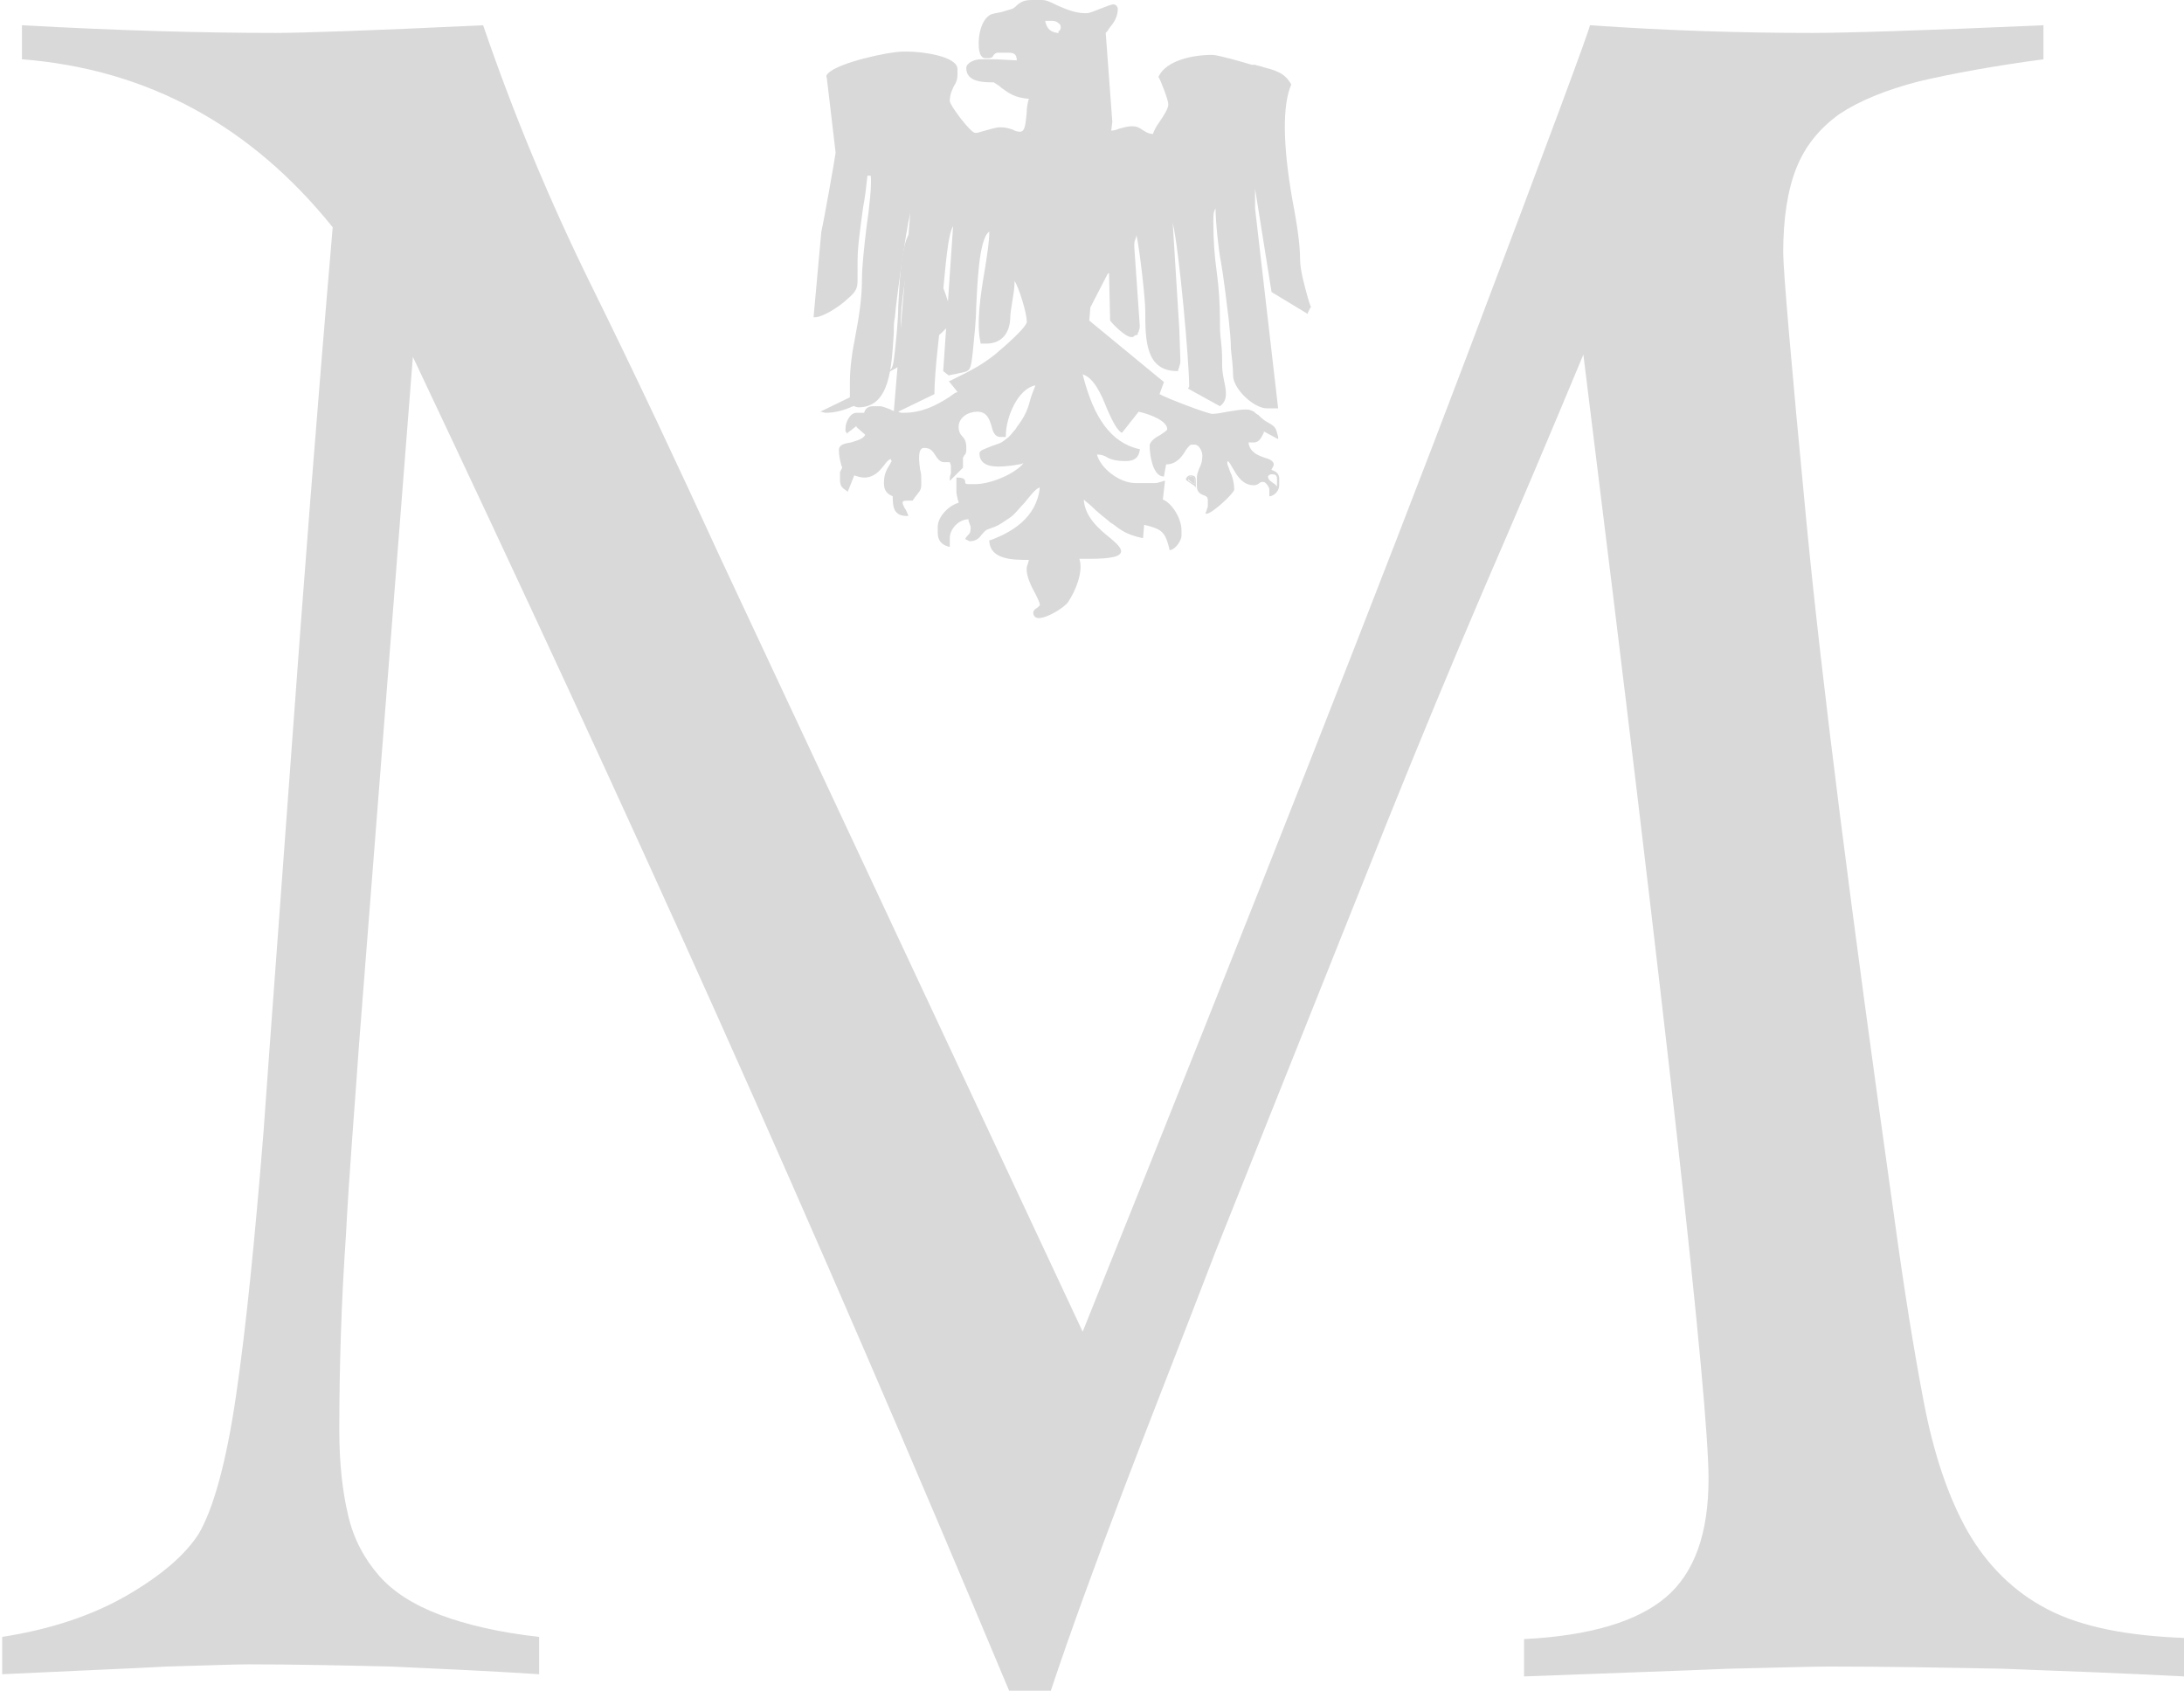 <svg xmlns="http://www.w3.org/2000/svg" xmlns:xlink="http://www.w3.org/1999/xlink" id="Layer_1" x="0px" y="0px" viewBox="0 0 198.9 154" style="enable-background:new 0 0 198.9 154;" xml:space="preserve"><style type="text/css">	.st0{fill:#D9D9D9;}</style><g>	<path class="st0" d="M198.9,152.7c-5.7-0.3-11.2-0.5-16.5-0.7c-5.3-0.1-10.6-0.2-15.8-0.2c-1.5,0-4.6,0.1-9.2,0.2  c-4.6,0.2-10.9,0.4-18.6,0.7v-3.4c6-0.3,10.3-1.6,12.9-3.8c2.6-2.2,3.9-5.8,3.9-10.8c0-7.2-3.8-41.3-11.4-102.4  c-3,7.2-6,14.3-9,21.2c-3,7-5.9,14-8.8,21.2l-15.7,39.3c-3.1,8.1-6,15.4-8.5,22c-2.5,6.6-4.7,12.6-6.5,18h-3.8  c-8.7-20.8-17.5-41.2-26.5-61.3c-9-20.1-18.3-40.1-27.8-60.2l-4.9,62.6c-0.4,5.8-0.9,11.7-1.2,17.5c-0.4,5.8-0.6,11.7-0.6,17.7  c0,3,0.3,5.6,0.8,7.7c0.5,2.2,1.5,4,2.8,5.5c1.3,1.5,3.2,2.7,5.6,3.6c2.4,0.9,5.4,1.6,9,2v3.4c-4.6-0.3-9.1-0.5-13.5-0.7  c-4.3-0.1-8.7-0.2-13-0.2c-1.2,0-3.7,0.1-7.4,0.2c-3.7,0.2-8.8,0.4-15,0.7v-3.4c4.5-0.7,8.3-2,11.4-3.8c3.1-1.8,5.3-3.7,6.5-5.6  c1.3-2.2,2.5-6.4,3.4-12.6c0.9-6.1,1.7-14.1,2.5-24c0.7-9.9,1.6-21.7,2.6-35.5c1-13.8,2.2-29.4,3.7-46.9C22.9,11.5,13.5,6.3,2,5.4  V2.3C11,2.8,18.7,3,25.1,3c2.2,0,8.5-0.2,18.9-0.7c2.7,7.9,6,15.9,9.9,23.8c3.9,7.9,7.8,16.2,11.7,24.7l33,70.5  c15.9-39.5,27.5-69.1,35-88.9c7.5-19.8,11.2-29.8,11.2-30.1C152,2.8,158.7,3,165,3c2.8,0,9.9-0.2,21.1-0.7v3.1  c-4.5,0.6-8.3,1.3-11.3,2c-3.1,0.8-5.5,1.8-7.3,3c-1.8,1.3-3.1,2.9-3.9,4.9c-0.8,2-1.2,4.6-1.2,7.7c0,1.6,0.7,9.8,2.1,24.4  c1.4,14.6,4.1,35.7,8,63.4c0.9,6.6,1.8,12.2,2.7,16.9c0.9,4.7,2.2,8.6,4,11.8c1.8,3.1,4.2,5.5,7.3,7.1c3.1,1.6,7.2,2.4,12.5,2.6  V152.7z"></path></g><path class="st0" d="M85.1,27.4c-0.1,0.6-0.2,1.2-0.2,1.7c-0.1,1.4-0.9,2.2-2.2,2.2h-0.5l0-0.1c-0.4-1.7,0-4.4,0.4-6.7 c0.2-1.3,0.4-2.5,0.4-3.4c-1,0.7-1.1,5.4-1.2,6.9l0,0.1c0,1-0.2,3-0.3,3.9c-0.2,1.7-0.2,1.8-1.3,2c-0.2,0-0.5,0.1-0.9,0.2l0,0 l-0.5-0.4l0,0l0.9-13.2c-0.5,0.8-0.7,3.9-0.9,5.8c-0.1,0.6-0.1,1.2-0.1,1.5c-0.3,2.2-0.7,5.9-0.7,8l0,0l0,0l-3.3,1.6 c0.2,0,0.3,0.1,0.5,0.1c1.6,0,2.9-0.8,4.1-1.4c0.3-0.2,0.5-0.3,0.8-0.5l-0.8-1l0.1,0c1.7-0.9,2.6-1.3,4.1-2.4 c0.6-0.5,3.2-2.7,3.2-3.1c0-0.7-0.7-3-1.1-3.6C85.3,26.3,85.2,26.9,85.1,27.4z"></path><path class="st0" d="M108.7,44.2c0.1,0,0.1,0.1,0.1,0.1l0.1,0.1v-0.6c0-0.4-0.1-0.5-0.5-0.5c-0.2,0-0.4,0.2-0.4,0.4 C108.1,43.8,108.4,44,108.7,44.2z M108.4,43.4c0.3,0,0.4,0.1,0.4,0.4v0.3c0,0,0,0,0,0c-0.2-0.1-0.6-0.3-0.6-0.4 C108.2,43.5,108.3,43.4,108.4,43.4z"></path><path class="st0" d="M108.8,44.1C108.8,44.1,108.8,44.1,108.8,44.1l0-0.3c0-0.3-0.1-0.4-0.4-0.4c-0.1,0-0.2,0.1-0.2,0.2 C108.2,43.7,108.6,44,108.8,44.1z"></path><path class="st0" d="M119.1,27.1c-0.3-1.1-0.7-2.5-0.7-3.5c0-1.1-0.2-2.8-0.7-5.4c-0.9-5.1-0.9-8.7-0.1-10.5l0,0l0,0 c-0.6-1.1-1.5-1.3-2.6-1.6c-0.2-0.1-0.5-0.1-0.7-0.2L114,5.9c-1-0.3-3.1-0.9-3.6-0.9c-1.8,0-4.2,0.5-4.9,2l0,0l0,0 c0.2,0.3,0.9,2.1,0.9,2.5c0,0.4-0.4,1-0.8,1.6c-0.3,0.4-0.5,0.8-0.6,1.1c-0.4,0-0.7-0.2-1-0.4c-0.3-0.2-0.5-0.3-0.9-0.3 c-0.4,0-0.7,0.1-1.1,0.2c-0.3,0.1-0.5,0.2-0.8,0.2l0.1-0.8L100.7,3c0.1-0.1,0.2-0.2,0.3-0.4c0.4-0.5,0.8-1,0.8-1.8 c0-0.2-0.2-0.4-0.4-0.4c-0.2,0-0.7,0.2-1.2,0.4c-0.5,0.2-1,0.4-1.2,0.4h-0.2c-0.9,0-1.8-0.4-2.5-0.7c-0.6-0.3-1-0.5-1.4-0.5H94 c-0.8,0-1,0.2-1.3,0.4c-0.1,0.1-0.3,0.3-0.5,0.4c-0.3,0.1-0.7,0.2-1,0.3c-0.4,0.1-0.8,0.1-1.1,0.3C89.2,2,89,3.8,89.2,4.7 c0.1,0.5,0.4,0.6,0.5,0.6h0.3c0.3,0,0.4-0.1,0.5-0.3c0.1-0.1,0.2-0.2,0.4-0.2h0.9c0.5,0,0.8,0.1,0.8,0.7l-1.9-0.1h-1.4 c-0.5,0-1.3,0.3-1.3,0.8c0,1.3,1.6,1.3,2.5,1.3C90.8,7.7,91,7.8,91.2,8c0.7,0.5,1.2,0.9,2.5,1c-0.1,0.3-0.2,0.8-0.2,1.3 c-0.1,0.8-0.1,1.7-0.6,1.7c-0.3,0-0.5-0.1-0.7-0.2c-0.3-0.1-0.6-0.2-1-0.2c-0.1,0-0.2,0-0.3,0c-0.6,0.1-1.5,0.4-1.9,0.5 c-0.1,0-0.2,0-0.2,0c-0.4,0-2.3-2.5-2.3-2.9c0-0.6,0.2-1,0.4-1.4c0.2-0.3,0.3-0.6,0.3-1V6.3c0-1.2-3.3-1.6-4.5-1.6h-0.5 c-1.2,0-5.9,1-6.8,2c-0.1,0.1-0.2,0.2-0.1,0.4l0.8,6.8c0,0.2-1.1,6.4-1.3,7.2l-0.7,7.7l0,0.1l0.1,0c0.8,0,2.4-1.1,2.9-1.6 c1.1-0.9,1-1.2,1-2.4c0-0.3,0-0.7,0-1.1c0-1.5,0.3-3.3,0.5-4.9c0.2-1,0.3-2,0.4-2.9h0.3c0.1,0.7-0.1,2.8-0.4,4.8 c-0.2,1.7-0.4,3.5-0.4,4.6c0,1.9-0.3,3.6-0.6,5.2c-0.3,1.5-0.5,2.9-0.5,4.3v1.5c0,0.4,0.4,0.7,0.8,0.7c2.9,0,3-3.8,3.2-6.8 c0-0.5,0-1,0.1-1.4c0.1-1.4,1-7.9,1.4-9.5l-1.5,18.1l0,0l0.1,0c-0.1-0.1-0.3-0.1-0.4-0.2c-0.3-0.1-0.7-0.3-1-0.3h-0.6 c-0.4,0-0.7,0.2-0.8,0.6h-0.7c-0.6,0-1,0.9-1,1.4c0,0.1,0,0.2,0,0.2c0,0,0,0.1,0,0.1l0,0l0,0c0,0,0,0,0.1,0.1l0,0.1l0.9-0.7l0,0.1 l0.8,0.7c-0.2,0.4-0.7,0.5-1.3,0.7c-0.6,0.1-1.1,0.2-1.1,0.7c0,0.5,0.1,0.9,0.2,1.3c0,0.1,0.1,0.2,0.1,0.3L76.5,43v0.6 c0,0.6,0.1,0.8,0.6,1.1l0.1,0.1l0.6-1.5c0.3,0.1,0.6,0.2,0.9,0.2c0.9,0,1.4-0.6,1.8-1.1c0.2-0.3,0.4-0.5,0.6-0.6l0.1,0.2 c0,0.1-0.1,0.1-0.1,0.2c-0.3,0.5-0.6,0.9-0.6,1.8c0,0.7,0.3,1,0.8,1.2c0,1,0.1,1.8,1.3,1.8l0.1,0l0-0.1c-0.1-0.2-0.2-0.5-0.3-0.6 c-0.1-0.2-0.2-0.4-0.2-0.5c0-0.2,0.2-0.2,0.5-0.2c0.1,0,0.2,0,0.2,0c0.1,0,0.1,0,0.2,0h0l0,0c0.1-0.1,0.2-0.3,0.3-0.4 c0.2-0.3,0.5-0.5,0.5-1v-0.6c0-0.2,0-0.5-0.1-0.8c-0.1-0.7-0.2-1.6,0.1-1.9c0.1-0.1,0.2-0.1,0.3-0.1c0.6,0,0.8,0.4,1,0.7 c0.2,0.3,0.4,0.6,0.8,0.6h0.5c0,0.1,0.1,0.2,0.1,0.3c0,0.1,0,0.1,0,0.3c0,0.3,0,0.3,0,0.4c0,0.1-0.1,0.2-0.1,0.5l0,0.2l1.2-1.2l0,0 v-0.9c0-0.1,0.1-0.1,0.1-0.2c0.1-0.1,0.2-0.2,0.2-0.5v-0.3c0-0.5-0.2-0.8-0.4-1c-0.2-0.2-0.3-0.5-0.3-0.8c0-0.9,0.9-1.4,1.7-1.4 c0.9,0,1.1,0.7,1.3,1.3c0.1,0.5,0.3,1,0.8,1h0.5v-0.1c0-1.7,1.1-4.3,2.7-4.6c-0.2,0.5-0.4,1-0.5,1.4c-0.2,0.8-0.5,1.5-1.2,2.4 c-0.1,0.2-0.2,0.3-0.3,0.4c-0.3,0.4-0.5,0.6-1.1,1c-0.2,0.1-0.5,0.2-0.8,0.3c-0.7,0.3-1.2,0.4-1.2,0.7c0,0.8,0.6,1.2,1.7,1.2 c0.6,0,1.4-0.1,1.9-0.2c0.2,0,0.3-0.1,0.4-0.1c-0.7,0.9-2.9,1.9-4.4,1.9h-0.6c-0.3,0-0.3-0.1-0.3-0.2c0-0.2-0.1-0.4-0.7-0.4l-0.1,0 v1.3c0,0.3,0.1,0.5,0.1,0.6c0,0.1,0.1,0.2,0.1,0.4c-0.8,0.2-1.9,1.2-1.9,2.2v0.5c0,0.7,0.3,1.1,1,1.3l0.1,0V49 c0-0.8,0.8-1.7,1.7-1.7c0,0.3,0.1,0.3,0.1,0.4c0,0.1,0.1,0.1,0.1,0.4c0,0.4-0.1,0.5-0.2,0.6c-0.1,0.1-0.2,0.2-0.3,0.4l0,0l0,0 c0,0,0.4,0.2,0.4,0.2c0.6,0,0.9-0.3,1.1-0.6c0.2-0.2,0.3-0.4,0.6-0.5c0.9-0.3,1-0.4,1.6-0.8l0.3-0.2c0.5-0.3,0.9-0.9,1.4-1.4 c0.5-0.6,1-1.3,1.4-1.4c-0.3,2.8-2.6,4.1-4.5,4.8l-0.1,0l0,0.1c0.1,1.7,2.2,1.7,3.6,1.7c0,0.1-0.1,0.3-0.1,0.4 c-0.1,0.2-0.1,0.3-0.1,0.5c0,0.6,0.4,1.5,0.8,2.2c0.2,0.4,0.4,0.8,0.4,1c0,0.1-0.2,0.2-0.3,0.3c-0.2,0.1-0.3,0.3-0.3,0.4 c0,0.3,0.2,0.5,0.5,0.5c0.8,0,2.4-1,2.7-1.5c0.6-0.9,1.4-2.7,1-3.9c0.2,0,0.5,0,0.9,0c2,0,2.9-0.2,2.9-0.7c0-0.3-0.4-0.7-1-1.2 c-1-0.8-2.3-1.9-2.4-3.5c0.2,0.2,0.5,0.4,0.8,0.7c0.4,0.4,0.9,0.8,1.4,1.2c0.1,0.1,0.2,0.2,0.4,0.3c0.8,0.6,1.3,1,2.7,1.3l0.1,0 l0.1-1.2c1.6,0.4,1.9,0.6,2.3,2.2l0,0.1l0.1,0c0.5-0.1,1-0.9,1-1.3v-0.5c0-1.1-0.9-2.5-1.7-2.8l0.2-1.7l-0.1,0 c-0.1,0-0.2,0.1-0.3,0.1c-0.1,0-0.2,0.1-0.5,0.1h-1.8c-1.5,0-3.2-1.4-3.5-2.6c0.4,0,0.7,0.1,1,0.3c0.4,0.2,0.9,0.3,1.6,0.3 c0.8,0,1.2-0.3,1.3-1l0-0.1l-0.1,0c-2.5-0.6-4.1-2.8-5.1-6.8c1,0.3,1.7,1.8,2.2,3.1c0.4,0.9,0.8,1.8,1.3,2.2l0.1,0l1.5-1.9 c1.3,0.3,2.6,0.9,2.6,1.6c0,0.1-0.3,0.3-0.6,0.5c-0.4,0.2-1,0.6-1,1c0,0.9,0.3,2.7,1.2,2.8l0.1,0l0.2-1.1c1,0,1.5-0.8,1.8-1.3 c0.2-0.3,0.4-0.5,0.5-0.5h0.3c0.4,0,0.7,0.6,0.7,1c0,0.5-0.1,0.8-0.3,1.2c-0.1,0.3-0.2,0.5-0.2,0.8v0.8c0,0.5,0.3,0.7,0.6,0.8 c0.3,0.1,0.4,0.2,0.4,0.5v0.3c0,0.3,0,0.3-0.1,0.5c0,0.1,0,0.1-0.1,0.3l0,0.1l0.1,0c0.6-0.1,2.5-1.9,2.5-2.2c0-0.7-0.2-1.3-0.4-1.7 c-0.1-0.4-0.3-0.6-0.2-0.9c0.2,0.1,0.3,0.4,0.5,0.7c0.4,0.7,0.9,1.5,1.9,1.5c0.2,0,0.4-0.1,0.5-0.2c0.1-0.1,0.2-0.1,0.4-0.1 c0.1,0,0.5,0.4,0.5,0.7v0.6l0.1,0c0.4-0.1,0.8-0.5,0.8-1v-0.6c0-0.6-0.5-0.7-0.7-0.8c0-0.1,0.1-0.2,0.1-0.2c0-0.1,0.1-0.1,0.1-0.3 c0-0.3-0.4-0.5-0.8-0.6c-0.6-0.2-1.4-0.5-1.5-1.4h0.5c0.5,0,0.7-0.5,0.9-0.9c0,0,0-0.1,0-0.1l1.3,0.7l0-0.2 c-0.2-0.8-0.2-0.9-0.9-1.3c-0.4-0.2-0.7-0.5-0.9-0.7c-0.2-0.1-0.3-0.2-0.4-0.3c-0.2-0.1-0.4-0.2-0.7-0.2c-0.5,0-1.1,0.1-1.7,0.2 c-0.5,0.1-1,0.2-1.4,0.2c-0.4,0-4.1-1.4-4.8-1.8l0.4-1.1l-6.8-5.6l0.1-1.2l1.6-3.1l0.1,0l0.1,4.3v0l0,0c0.2,0.3,1.4,1.5,1.9,1.5 c0.2,0,0.2,0,0.3-0.1c0,0,0.1-0.1,0.3-0.1l0,0l0,0c0-0.2,0.1-0.3,0.1-0.3c0-0.1,0.1-0.2,0.1-0.5l-0.5-7.2c0-0.4,0-0.5,0.1-0.7 c0-0.1,0.1-0.2,0.1-0.4c0.3,1.4,0.8,5.8,0.8,6.9c0,2.6,0,5.5,2.9,5.5l0.1,0l0-0.1c0-0.1,0.1-0.2,0.1-0.3c0-0.1,0.1-0.2,0.1-0.5 l-0.1-2.9l-0.6-9.7c0.6,2.5,1.5,12.7,1.5,14.9l-0.1,0.2l2.9,1.6l0,0c0.7-0.5,0.6-1.3,0.4-2.2c-0.1-0.5-0.2-1-0.2-1.5 c0-0.7,0-1.4-0.1-2.2c-0.1-0.7-0.1-1.3-0.1-2c0-1.5-0.1-2.9-0.3-4.4c-0.2-1.4-0.3-2.9-0.3-4.4v-0.2c0-0.5,0-0.8,0.2-1.1 c0,1.2,0.3,4,0.5,4.9c0.2,1.1,0.6,4.3,0.7,5.2c0.1,1,0.2,1.9,0.2,2.7c0.1,0.9,0.2,1.7,0.2,2.5c0.1,1.2,1.9,2.9,3.1,2.9l1,0 l-2.1-18.2v-1.7c0,0,0-0.1,0-0.1l1.5,9.4l0,0l3.3,2l0-0.1c0,0,0.3-0.6,0.3-0.6C119.5,28.3,119.3,27.8,119.1,27.1z M90.6,32.3 c-1.4,1.1-2.3,1.5-4.1,2.4l-0.1,0l0.8,1c-0.3,0.1-0.5,0.3-0.8,0.5c-1.1,0.7-2.4,1.4-4.1,1.4c-0.2,0-0.3,0-0.5-0.1l3.3-1.6l0,0l0,0 c0-2.1,0.5-5.8,0.7-8c0-0.3,0.1-0.9,0.1-1.5c0.2-1.9,0.4-5,0.9-5.8l-0.9,13.2l0,0l0.5,0.4l0,0c0.3-0.1,0.6-0.1,0.9-0.2 c1.1-0.2,1.1-0.2,1.3-2c0.1-1,0.3-2.9,0.3-3.9l0-0.1c0.1-1.6,0.2-6.3,1.2-6.9c0,0.9-0.2,2.1-0.4,3.4c-0.4,2.3-0.8,5-0.4,6.7l0,0.1 h0.5c1.3,0,2.1-0.8,2.2-2.2c0-0.5,0.1-1.1,0.2-1.7c0.1-0.6,0.2-1.2,0.2-1.8c0.4,0.6,1.1,2.9,1.1,3.6C93.8,29.6,91.2,31.8,90.6,32.3z  M96.5,2.8L96.5,2.8L96.5,2.8c-0.1,0-0.1,0.1-0.1,0.1l0,0.1l-0.1,0c-0.6-0.1-0.9-0.3-1.1-1l0-0.1h0.7c0.3,0,0.7,0.3,0.7,0.5 c0,0.1,0,0.2,0,0.2C96.5,2.8,96.5,2.8,96.5,2.8z M115.8,43.2c0.4,0,0.5,0.1,0.5,0.5v0.6l-0.1-0.1c0,0-0.1-0.1-0.1-0.1 c-0.3-0.2-0.6-0.4-0.6-0.6C115.4,43.4,115.6,43.2,115.8,43.2z"></path></svg>